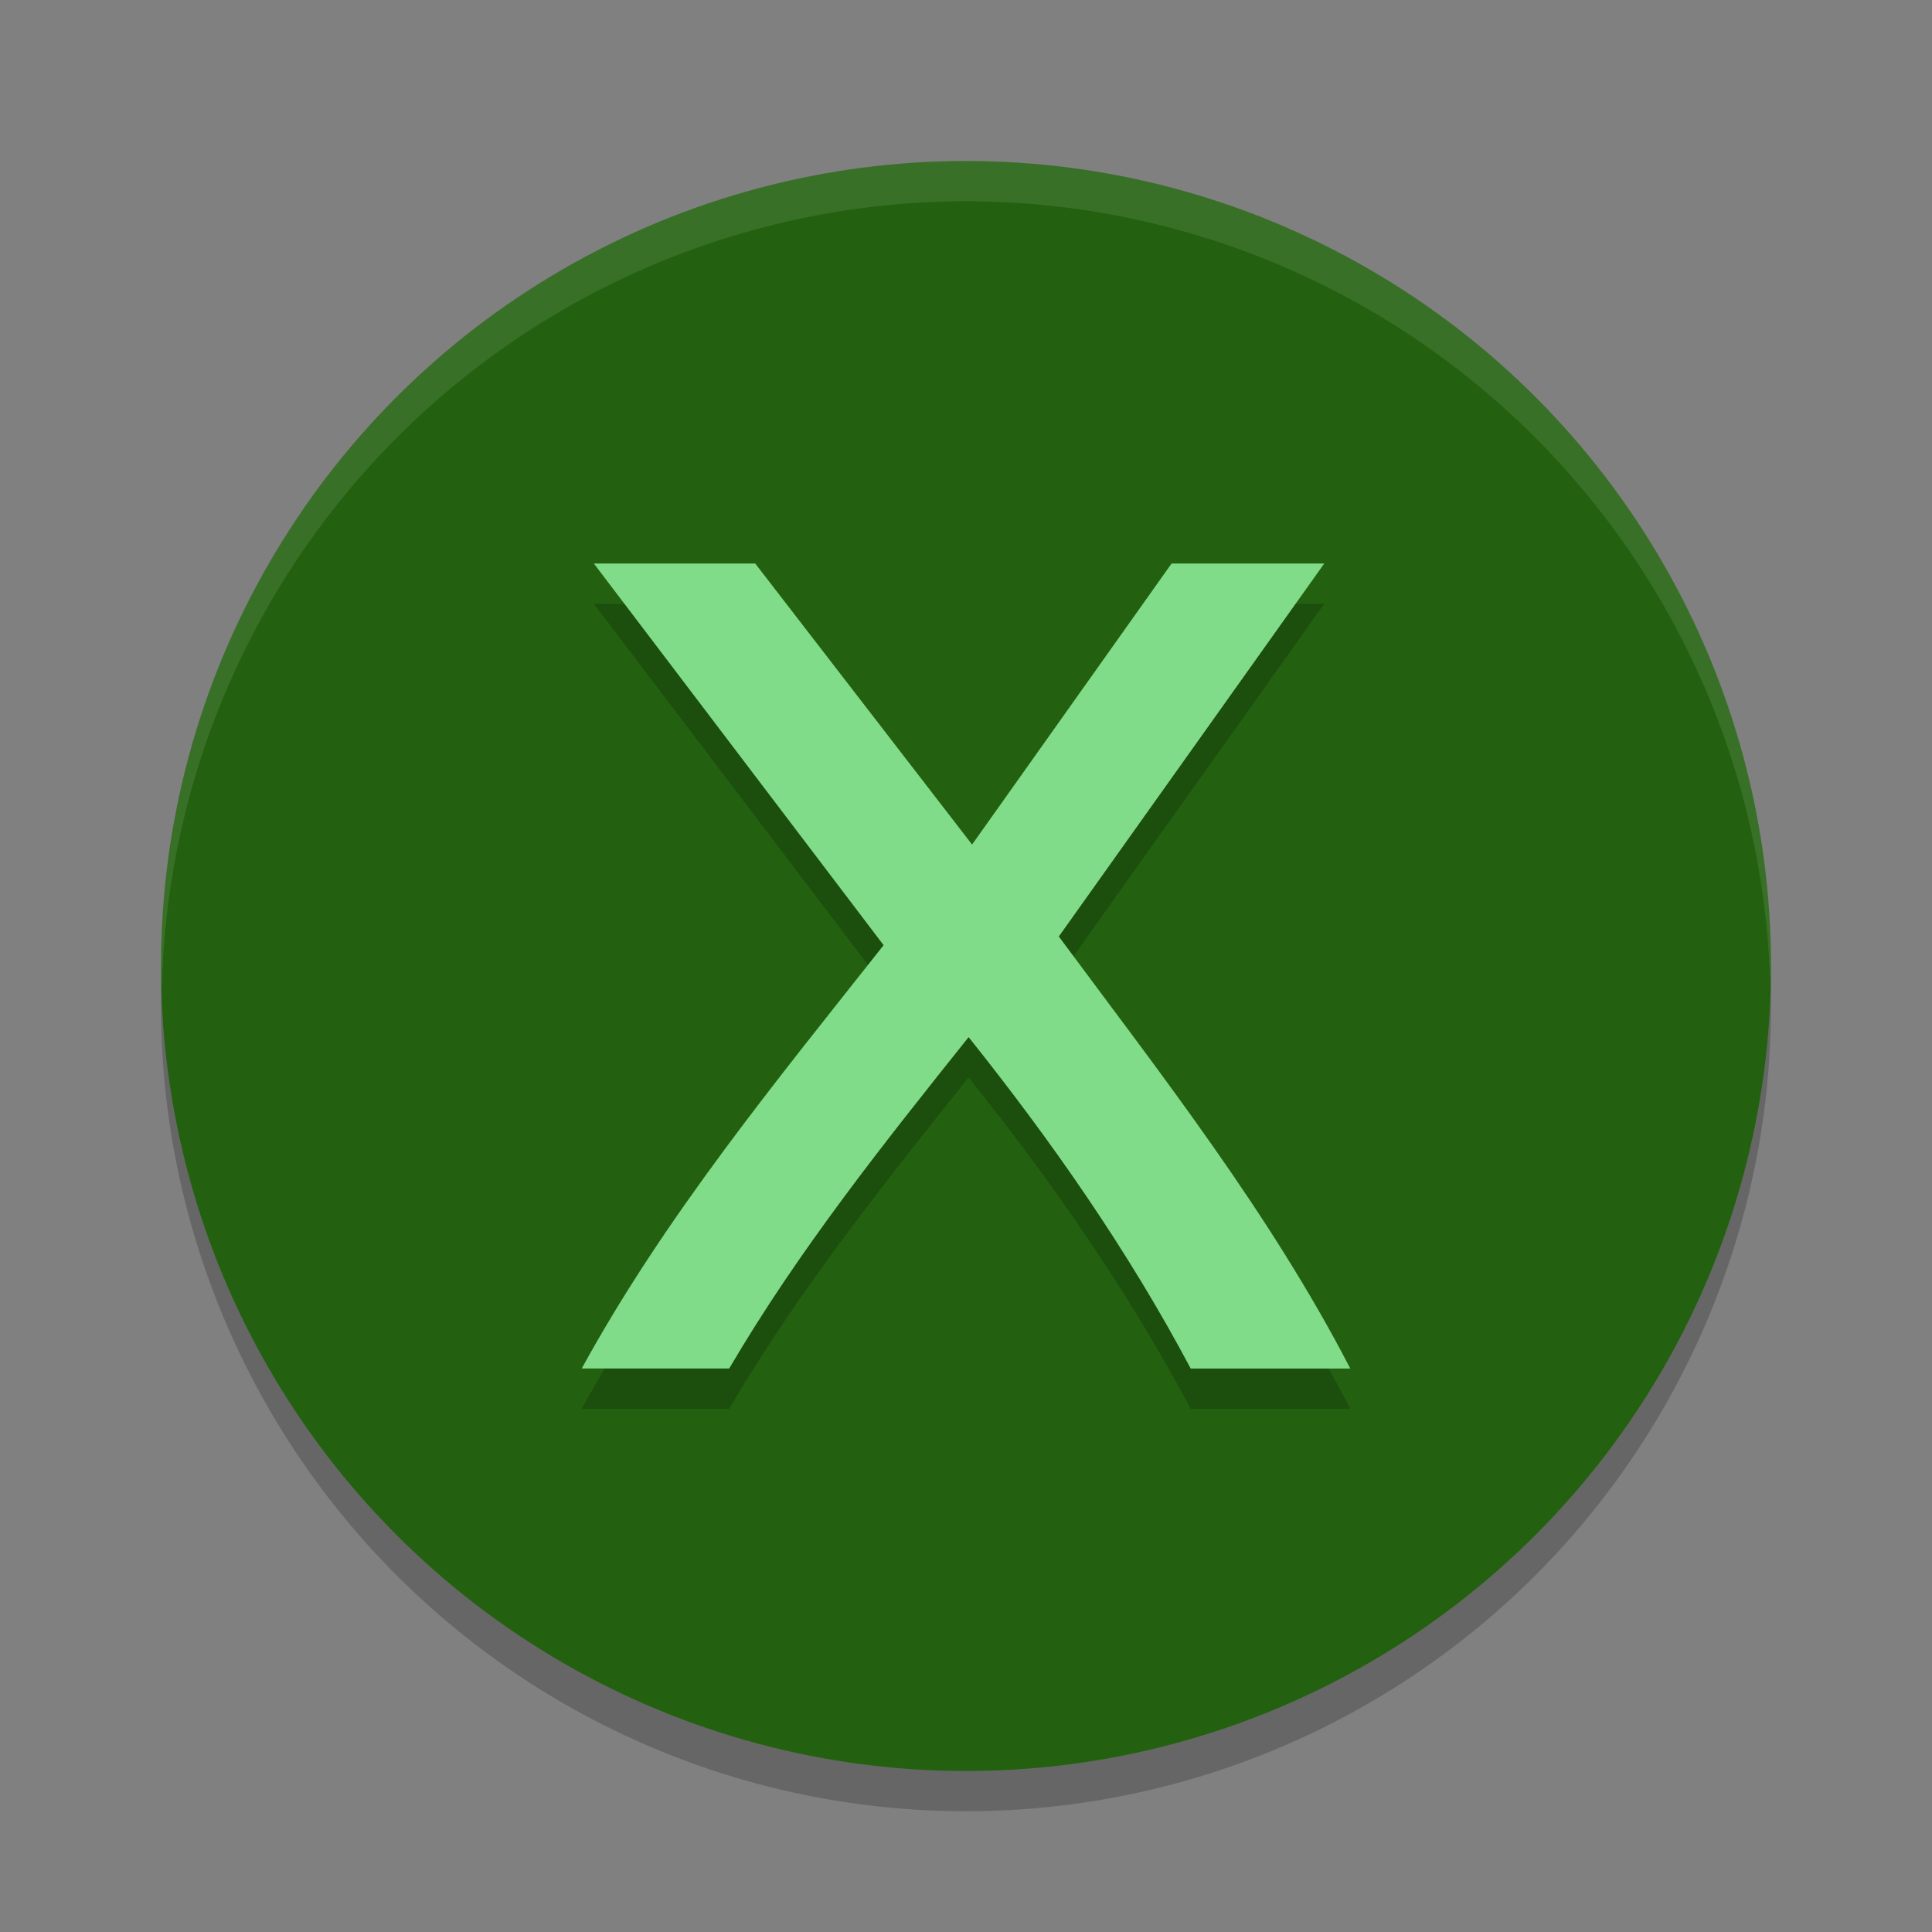 <svg xmlns="http://www.w3.org/2000/svg" width="48" height="48" version="1.1">
 <rect width="100%" height="100%" fill="#808080" stroke="none"/>
 <circle style="opacity:0.2" cx="24" cy="25" r="20"/>
 <circle style="fill:#236110" cx="24" cy="24" r="20"/>
 <path style="opacity:0.1;fill:#ffffff" d="M 24,4 A 20,20 0 0 0 4,24 20,20 0 0 0 4.021,24.582 20,20 0 0 1 24,5 20,20 0 0 1 43.979,24.418 20,20 0 0 0 44,24 20,20 0 0 0 24,4 Z"/>
 <path style="opacity:0.2" d="m 29.582,35 c -1.551,-2.923 -3.454,-5.65 -5.517,-8.233 -2.113,2.646 -4.232,5.305 -5.948,8.233 -1.221,0 -2.443,0 -3.664,0 2.076,-3.789 4.832,-7.139 7.5,-10.517 C 19.553,21.322 17.154,18.161 14.754,15 c 1.336,0 2.672,0 4.009,0 1.796,2.328 3.592,4.655 5.388,6.983 1.652,-2.328 3.305,-4.655 4.957,-6.983 1.264,0 2.529,0 3.793,0 -2.198,3.089 -4.397,6.178 -6.595,9.267 2.569,3.466 5.252,6.888 7.241,10.733 -1.322,0 -2.644,0 -3.966,0 z"/>
 <path style="fill:#81dc8a" d="m 29.582,34 c -1.551,-2.923 -3.454,-5.65 -5.517,-8.233 -2.113,2.646 -4.232,5.305 -5.948,8.233 -1.221,0 -2.443,0 -3.664,0 2.076,-3.789 4.832,-7.139 7.5,-10.517 C 19.553,20.322 17.154,17.161 14.754,14 c 1.336,0 2.672,0 4.009,0 1.796,2.328 3.592,4.655 5.388,6.983 1.652,-2.328 3.305,-4.655 4.957,-6.983 1.264,0 2.529,0 3.793,0 -2.198,3.089 -4.397,6.178 -6.595,9.267 2.569,3.466 5.252,6.888 7.241,10.733 -1.322,0 -2.644,0 -3.966,0 z"/>
</svg>
